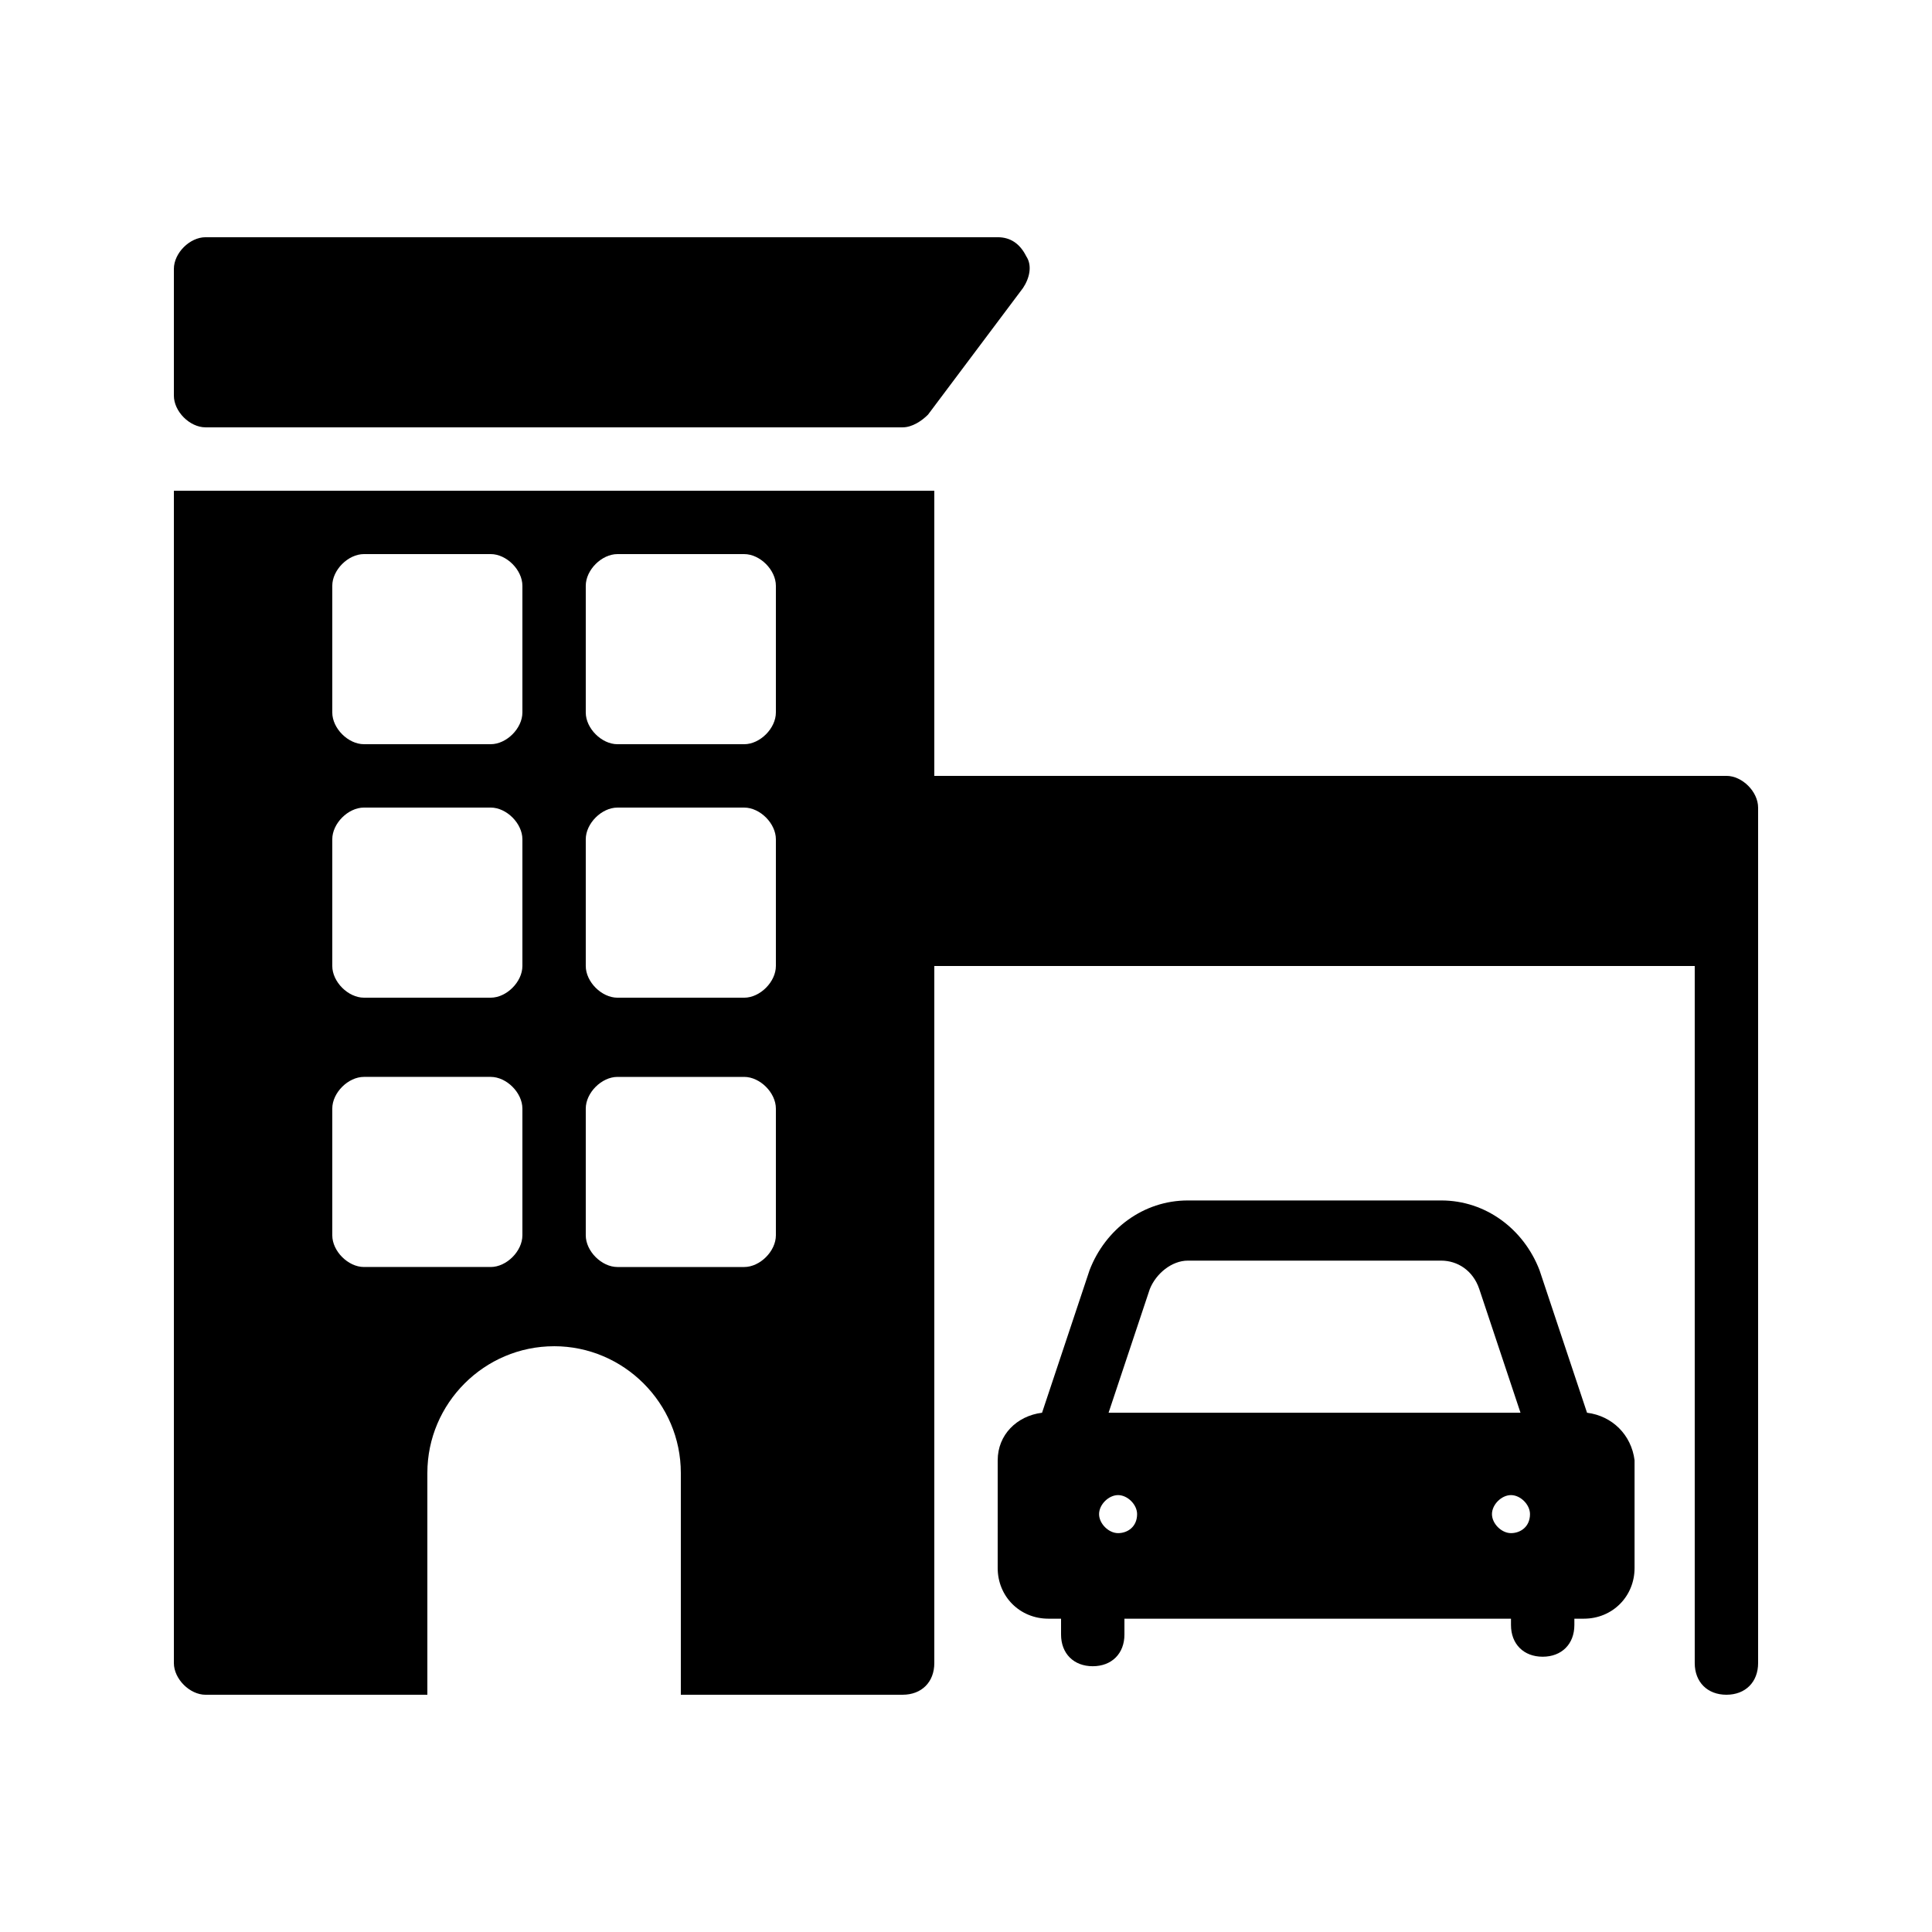 <?xml version="1.0" encoding="UTF-8"?>
<!-- Uploaded to: SVG Repo, www.svgrepo.com, Generator: SVG Repo Mixer Tools -->
<svg fill="#000000" width="800px" height="800px" version="1.1" viewBox="144 144 512 512" xmlns="http://www.w3.org/2000/svg">
 <g>
  <path d="m601.52 349.62h-209.92v-75.57h-201.52v310.68c0 4.199 4.199 8.398 8.398 8.398h58.777v-58.777c0-18.473 15.113-33.586 33.586-33.586v-0.004c18.473 0 33.586 15.113 33.586 33.586v58.777h58.777c5.039 0 8.398-3.359 8.398-8.398v-184.73h201.52v184.73c0 5.039 3.359 8.398 8.398 8.398 5.039 0 8.398-3.359 8.398-8.398l-0.004-193.13v-33.586c0-4.199-4.195-8.398-8.395-8.398zm-319.08 121.75c0 4.199-4.199 8.398-8.398 8.398h-33.586c-4.199 0-8.398-4.199-8.398-8.398v-33.586c0-4.199 4.199-8.398 8.398-8.398h33.586c4.199 0 8.398 4.199 8.398 8.398zm0-71.371c0 4.199-4.199 8.398-8.398 8.398h-33.586c-4.199 0-8.398-4.199-8.398-8.398v-33.586c0-4.199 4.199-8.398 8.398-8.398h33.586c4.199 0 8.398 4.199 8.398 8.398zm0-67.176c0 4.199-4.199 8.398-8.398 8.398h-33.586c-4.199 0-8.398-4.199-8.398-8.398v-33.586c0-4.199 4.199-8.398 8.398-8.398h33.586c4.199 0 8.398 4.199 8.398 8.398zm67.176 138.55c0 4.199-4.199 8.398-8.398 8.398h-33.586c-4.199 0-8.398-4.199-8.398-8.398v-33.586c0-4.199 4.199-8.398 8.398-8.398h33.586c4.199 0 8.398 4.199 8.398 8.398zm0-71.371c0 4.199-4.199 8.398-8.398 8.398h-33.586c-4.199 0-8.398-4.199-8.398-8.398v-33.586c0-4.199 4.199-8.398 8.398-8.398h33.586c4.199 0 8.398 4.199 8.398 8.398zm0-67.176c0 4.199-4.199 8.398-8.398 8.398h-33.586c-4.199 0-8.398-4.199-8.398-8.398v-33.586c0-4.199 4.199-8.398 8.398-8.398h33.586c4.199 0 8.398 4.199 8.398 8.398z"/>
  <path d="m564.58 518.39-12.594-37.785c-4.199-10.914-14.273-18.473-26.031-18.473h-67.176c-11.754 0-21.832 7.559-26.031 18.473l-12.594 37.785c-6.719 0.84-11.754 5.879-11.754 12.594l-0.004 28.551c0 7.559 5.879 13.434 13.434 13.434h3.359v4.199c0 5.039 3.359 8.398 8.398 8.398 5.039 0 8.398-3.359 8.398-8.398v-4.199h102.44v1.68c0 5.039 3.359 8.398 8.398 8.398 5.039 0 8.398-3.359 8.398-8.398v-1.68h2.519c7.559 0 13.434-5.879 13.434-13.434v-28.551c-0.844-6.715-5.883-11.754-12.598-12.594zm-115.88-32.75c1.68-4.199 5.879-7.559 10.078-7.559h67.176c4.199 0 8.398 2.519 10.078 7.559l10.914 32.746h-109.16zm-8.395 64.656c-2.519 0-5.039-2.519-5.039-5.039s2.519-5.039 5.039-5.039c2.519 0 5.039 2.519 5.039 5.039-0.004 3.359-2.519 5.039-5.039 5.039zm104.12 0c-2.519 0-5.039-2.519-5.039-5.039s2.519-5.039 5.039-5.039 5.039 2.519 5.039 5.039c-0.004 3.359-2.523 5.039-5.039 5.039z"/>
  <path d="m198.48 257.25h184.73c2.519 0 5.039-1.68 6.719-3.359l25.191-33.586c1.68-2.519 2.519-5.879 0.84-8.398-1.684-3.359-4.203-5.039-7.562-5.039h-209.92c-4.199 0-8.398 4.199-8.398 8.398v33.586c0 4.199 4.199 8.398 8.398 8.398z"/>
 </g>
</svg>